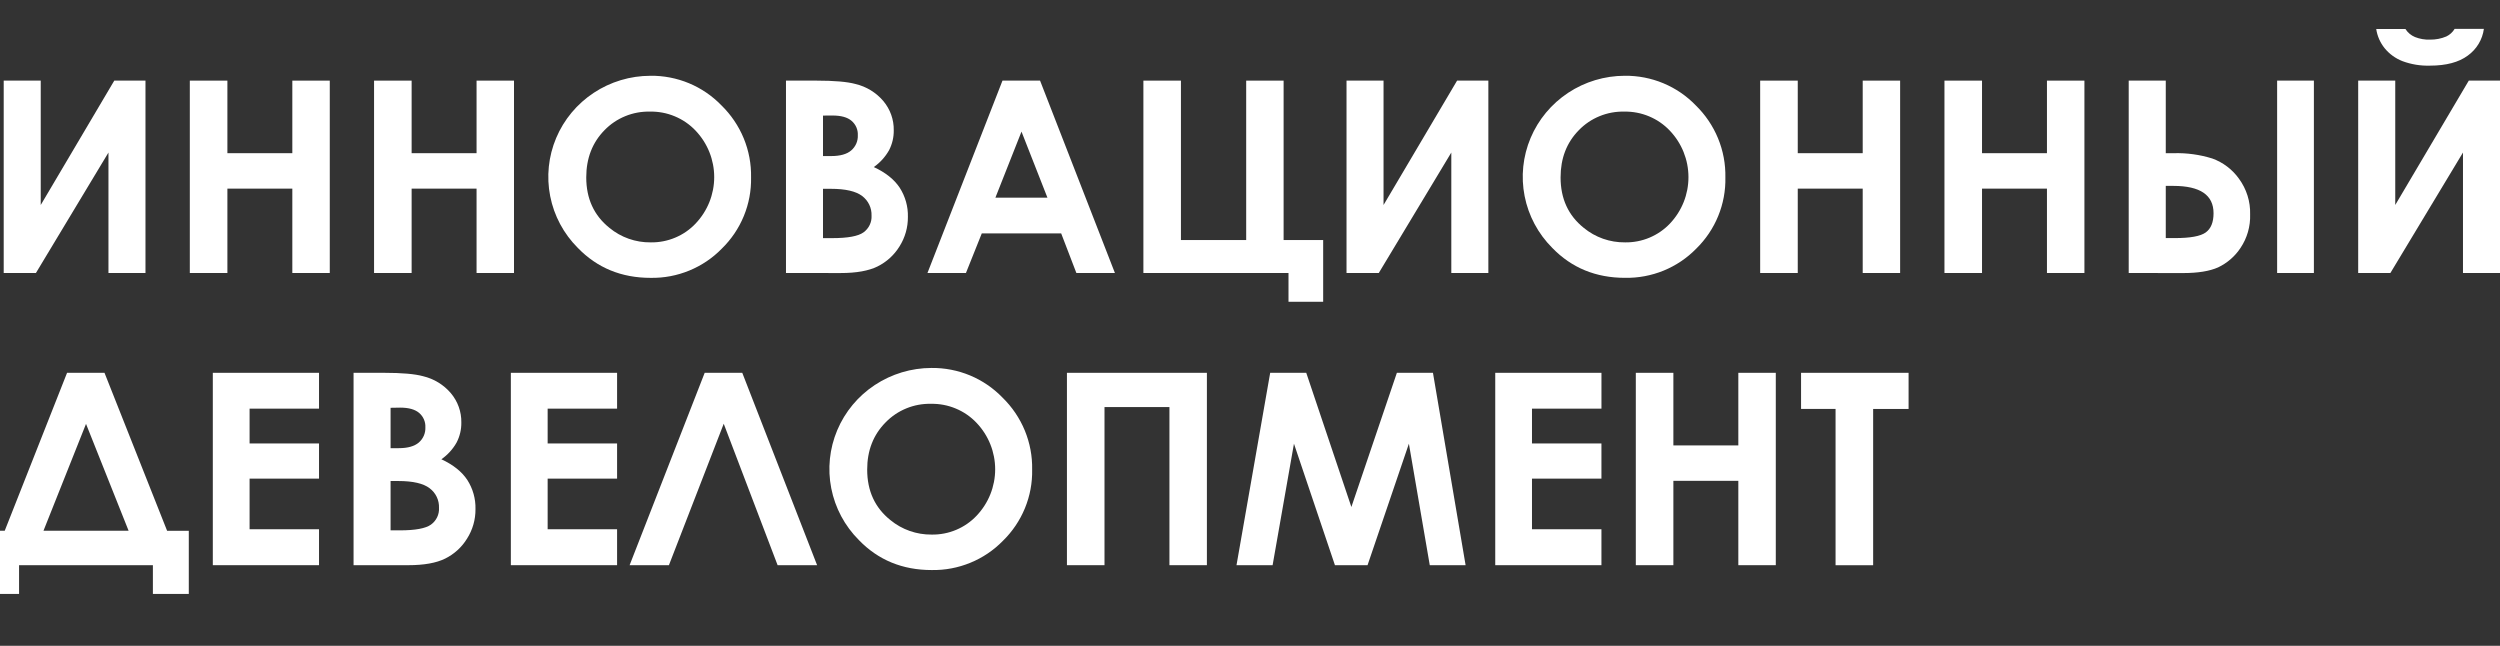 <?xml version="1.0" encoding="UTF-8"?> <svg xmlns="http://www.w3.org/2000/svg" width="120" height="31" viewBox="0 0 120 31" fill="none"><rect x="0" y="0" width="120" height="31" fill="#333333" stroke="none"/><g clip-path="url(#clip0_3211_2514)"><path d="M6.983 3.87V13.104H5.206V7.322L1.724 13.104H0.178V3.87H1.955V9.84L5.485 3.87H6.983Z" fill="white"></path><path d="M9.111 3.87H10.915V7.353H14.032V3.87H15.829V13.104H14.032V9.054H10.915V13.104H9.111V3.87Z" fill="white"></path><path d="M17.955 3.87H19.758V7.353H22.875V3.87H24.672V13.104H22.875V9.054H19.758V13.104H17.955V3.87Z" fill="white"></path><path d="M31.217 3.637C31.853 3.629 32.484 3.751 33.071 3.995C33.657 4.239 34.186 4.6 34.626 5.055C35.089 5.506 35.454 6.045 35.699 6.64C35.944 7.235 36.064 7.873 36.051 8.515C36.064 9.15 35.946 9.781 35.704 10.369C35.462 10.958 35.102 11.491 34.644 11.937C34.203 12.389 33.672 12.747 33.084 12.988C32.497 13.229 31.866 13.348 31.23 13.337C29.828 13.337 28.663 12.858 27.735 11.899C27.055 11.219 26.593 10.355 26.409 9.416C26.224 8.478 26.324 7.506 26.696 6.623C27.068 5.74 27.696 4.986 28.5 4.455C29.305 3.924 30.25 3.639 31.217 3.638V3.637ZM31.197 5.357C30.791 5.348 30.388 5.422 30.012 5.576C29.637 5.729 29.298 5.958 29.017 6.248C28.433 6.842 28.14 7.598 28.14 8.515C28.14 9.535 28.511 10.342 29.253 10.937C29.809 11.396 30.512 11.643 31.236 11.634C31.639 11.64 32.038 11.563 32.409 11.407C32.78 11.252 33.114 11.021 33.389 10.73C33.963 10.126 34.282 9.329 34.282 8.501C34.282 7.672 33.963 6.875 33.389 6.271C33.109 5.975 32.769 5.741 32.391 5.584C32.014 5.426 31.607 5.349 31.197 5.357Z" fill="white"></path><path d="M37.727 13.104V3.87H39.196C40.048 3.87 40.671 3.924 41.065 4.032C41.587 4.156 42.054 4.443 42.399 4.849C42.731 5.243 42.909 5.742 42.9 6.255C42.905 6.587 42.827 6.916 42.675 7.211C42.494 7.531 42.244 7.807 41.942 8.019C42.509 8.282 42.923 8.613 43.186 9.01C43.455 9.428 43.592 9.916 43.579 10.412C43.584 10.914 43.443 11.407 43.173 11.833C42.92 12.242 42.557 12.573 42.123 12.789C41.696 13 41.105 13.106 40.351 13.106L37.727 13.104ZM39.504 5.548V7.491H39.894C40.327 7.491 40.649 7.401 40.858 7.221C40.964 7.13 41.047 7.017 41.102 6.89C41.157 6.763 41.182 6.625 41.175 6.487C41.181 6.357 41.157 6.228 41.105 6.109C41.053 5.99 40.974 5.884 40.874 5.799C40.675 5.629 40.371 5.545 39.964 5.545L39.504 5.548ZM39.504 9.063V11.43H39.955C40.694 11.43 41.192 11.338 41.448 11.154C41.575 11.062 41.677 10.941 41.744 10.801C41.812 10.661 41.843 10.506 41.834 10.351C41.841 10.17 41.803 9.989 41.725 9.825C41.646 9.66 41.528 9.517 41.382 9.407C41.08 9.178 40.579 9.063 39.879 9.063H39.504Z" fill="white"></path><path d="M48.119 3.87H49.923L53.516 13.104H51.666L50.936 11.202H47.126L46.365 13.104H44.518L48.119 3.87ZM49.032 6.317L47.779 9.488H50.277L49.032 6.317Z" fill="white"></path><path d="M54.883 13.104V3.87H56.685V11.522H59.817V3.87H61.613V11.522H63.512V14.485H61.848V13.104H54.883Z" fill="white"></path><path d="M71.441 3.87V13.104H69.663V7.322L66.181 13.104H64.633V3.87H66.41V9.84L69.94 3.87H71.441Z" fill="white"></path><path d="M77.984 3.637C78.62 3.629 79.251 3.751 79.838 3.995C80.424 4.239 80.954 4.6 81.393 5.055C81.856 5.505 82.221 6.045 82.466 6.64C82.711 7.235 82.831 7.873 82.818 8.515C82.832 9.15 82.715 9.78 82.474 10.369C82.234 10.957 81.874 11.49 81.418 11.937C80.976 12.389 80.445 12.747 79.858 12.988C79.27 13.228 78.639 13.347 78.003 13.336C76.601 13.336 75.436 12.857 74.508 11.898C73.828 11.218 73.367 10.354 73.182 9.415C72.997 8.476 73.097 7.505 73.469 6.622C73.842 5.739 74.469 4.985 75.274 4.453C76.078 3.922 77.023 3.638 77.99 3.637H77.984ZM77.964 5.357C77.558 5.348 77.155 5.422 76.78 5.576C76.404 5.729 76.066 5.958 75.785 6.248C75.2 6.842 74.908 7.598 74.908 8.515C74.908 9.535 75.278 10.342 76.02 10.937C76.576 11.395 77.279 11.642 78.003 11.634C78.406 11.64 78.806 11.563 79.177 11.407C79.548 11.251 79.882 11.021 80.158 10.73C80.73 10.125 81.048 9.328 81.046 8.499C81.045 7.671 80.725 6.874 80.151 6.271C79.872 5.976 79.532 5.742 79.156 5.585C78.779 5.427 78.373 5.35 77.964 5.357Z" fill="white"></path><path d="M84.488 3.87H86.292V7.353H89.41V3.87H91.206V13.104H89.41V9.054H86.292V13.104H84.488V3.87Z" fill="white"></path><path d="M93.334 3.87H95.137V7.353H98.254V3.87H100.052V13.104H98.254V9.054H95.137V13.104H93.334V3.87Z" fill="white"></path><path d="M102.178 13.104V3.87H103.957V7.353H104.342C104.968 7.336 105.593 7.422 106.19 7.608C106.706 7.794 107.151 8.132 107.468 8.575C107.835 9.073 108.024 9.676 108.006 10.292C108.025 10.863 107.864 11.426 107.544 11.902C107.279 12.304 106.906 12.627 106.468 12.835C106.061 13.016 105.502 13.107 104.791 13.107L102.178 13.104ZM103.957 8.923V11.428H104.4C105.134 11.428 105.625 11.338 105.874 11.158C106.125 10.977 106.25 10.671 106.25 10.234C106.25 9.361 105.609 8.924 104.326 8.923H103.957ZM109.302 3.87H111.067V13.104H109.302V3.87Z" fill="white"></path><path d="M120 3.869V13.103H118.223V7.321L114.739 13.103H113.193V3.869H114.972V9.839L118.502 3.869H120ZM114.058 1.392H115.461C115.57 1.565 115.731 1.7 115.922 1.779C116.15 1.869 116.396 1.911 116.642 1.902C116.91 1.906 117.176 1.855 117.422 1.751C117.589 1.672 117.728 1.545 117.822 1.387H119.226C119.192 1.641 119.106 1.886 118.973 2.106C118.841 2.326 118.664 2.517 118.455 2.668C118.021 2.99 117.415 3.151 116.636 3.151C116.186 3.164 115.739 3.091 115.318 2.935C114.984 2.805 114.69 2.592 114.464 2.316C114.248 2.048 114.108 1.728 114.058 1.388V1.392Z" fill="white"></path><path d="M3.219 17.895H5.016L8.022 25.48H9.062V28.51H7.339V27.129H0.915V28.51H-0.807V25.476H0.227L3.219 17.895ZM4.129 20.346L2.087 25.476H6.173L4.129 20.346Z" fill="white"></path><path d="M10.215 17.895H15.313V19.615H11.98V21.286H15.313V22.974H11.98V25.404H15.313V27.129H10.215V17.895Z" fill="white"></path><path d="M16.971 27.129V17.895H18.439C19.291 17.895 19.914 17.95 20.308 18.058C20.83 18.182 21.298 18.468 21.643 18.875C21.975 19.269 22.153 19.768 22.144 20.281C22.149 20.613 22.072 20.941 21.919 21.237C21.739 21.558 21.488 21.834 21.186 22.045C21.752 22.308 22.167 22.639 22.43 23.036C22.699 23.455 22.836 23.943 22.823 24.439C22.828 24.94 22.687 25.432 22.417 25.856C22.166 26.266 21.802 26.597 21.369 26.812C20.941 27.024 20.35 27.129 19.596 27.129H16.971ZM18.748 19.574V21.512H19.138C19.57 21.512 19.889 21.422 20.102 21.242C20.207 21.151 20.29 21.038 20.345 20.911C20.4 20.783 20.424 20.646 20.418 20.508C20.424 20.378 20.4 20.249 20.348 20.13C20.296 20.011 20.218 19.905 20.119 19.82C19.919 19.651 19.618 19.566 19.208 19.566L18.748 19.574ZM18.748 23.089V25.457H19.194C19.933 25.457 20.431 25.365 20.687 25.181C20.814 25.089 20.916 24.968 20.983 24.827C21.05 24.687 21.081 24.532 21.072 24.377C21.079 24.196 21.042 24.015 20.963 23.851C20.885 23.687 20.767 23.544 20.621 23.435C20.32 23.204 19.818 23.089 19.118 23.089H18.748Z" fill="white"></path><path d="M24.521 17.895H29.62V19.615H26.287V21.286H29.62V22.974H26.287V25.404H29.62V27.129H24.521V17.895Z" fill="white"></path><path d="M37.325 27.129L34.739 20.339L32.108 27.129H30.221L33.825 17.895H35.629L39.221 27.129H37.325Z" fill="white"></path><path d="M44.708 17.662C45.344 17.655 45.975 17.777 46.562 18.021C47.148 18.265 47.677 18.626 48.117 19.081C48.58 19.531 48.945 20.071 49.191 20.666C49.436 21.261 49.556 21.899 49.543 22.541C49.556 23.176 49.438 23.807 49.196 24.395C48.954 24.983 48.594 25.517 48.137 25.962C47.695 26.415 47.164 26.773 46.576 27.013C45.989 27.254 45.358 27.373 44.722 27.362C43.319 27.362 42.154 26.883 41.227 25.924C40.547 25.244 40.086 24.38 39.901 23.441C39.716 22.503 39.816 21.531 40.188 20.648C40.56 19.765 41.187 19.011 41.992 18.48C42.796 17.949 43.741 17.664 44.708 17.662ZM44.689 19.383C44.283 19.374 43.88 19.448 43.505 19.602C43.13 19.755 42.791 19.984 42.51 20.273C41.919 20.87 41.624 21.626 41.625 22.541C41.625 23.562 41.996 24.369 42.738 24.963C43.294 25.421 43.998 25.668 44.722 25.66C45.125 25.666 45.524 25.589 45.895 25.433C46.266 25.277 46.6 25.047 46.875 24.756C47.449 24.152 47.768 23.355 47.768 22.526C47.768 21.698 47.449 20.901 46.875 20.297C46.596 20.002 46.257 19.768 45.88 19.611C45.504 19.453 45.098 19.376 44.689 19.383Z" fill="white"></path><path d="M51.213 17.895H57.931V27.129H56.133V19.539H53.016V27.129H51.213V17.895Z" fill="white"></path><path d="M60.969 17.895H62.7L64.866 24.336L67.05 17.895H68.782L70.349 27.129H68.629L67.627 21.297L65.642 27.129H64.077L62.11 21.297L61.085 27.129H59.352L60.969 17.895Z" fill="white"></path><path d="M71.772 17.895H76.87V19.615H73.535V21.286H76.869V22.974H73.535V25.404H76.869V27.129H71.772V17.895Z" fill="white"></path><path d="M78.519 17.895H80.322V21.38H83.44V17.895H85.238V27.129H83.44V23.08H80.322V27.129H78.519V17.895Z" fill="white"></path><path d="M86.451 17.895H91.612V19.63H89.911V27.131H88.107V19.628H86.451V17.895Z" fill="white"></path></g><defs><clipPath id="clip0_3211_2514"><rect width="120" height="31" fill="white"></rect></clipPath></defs></svg> 